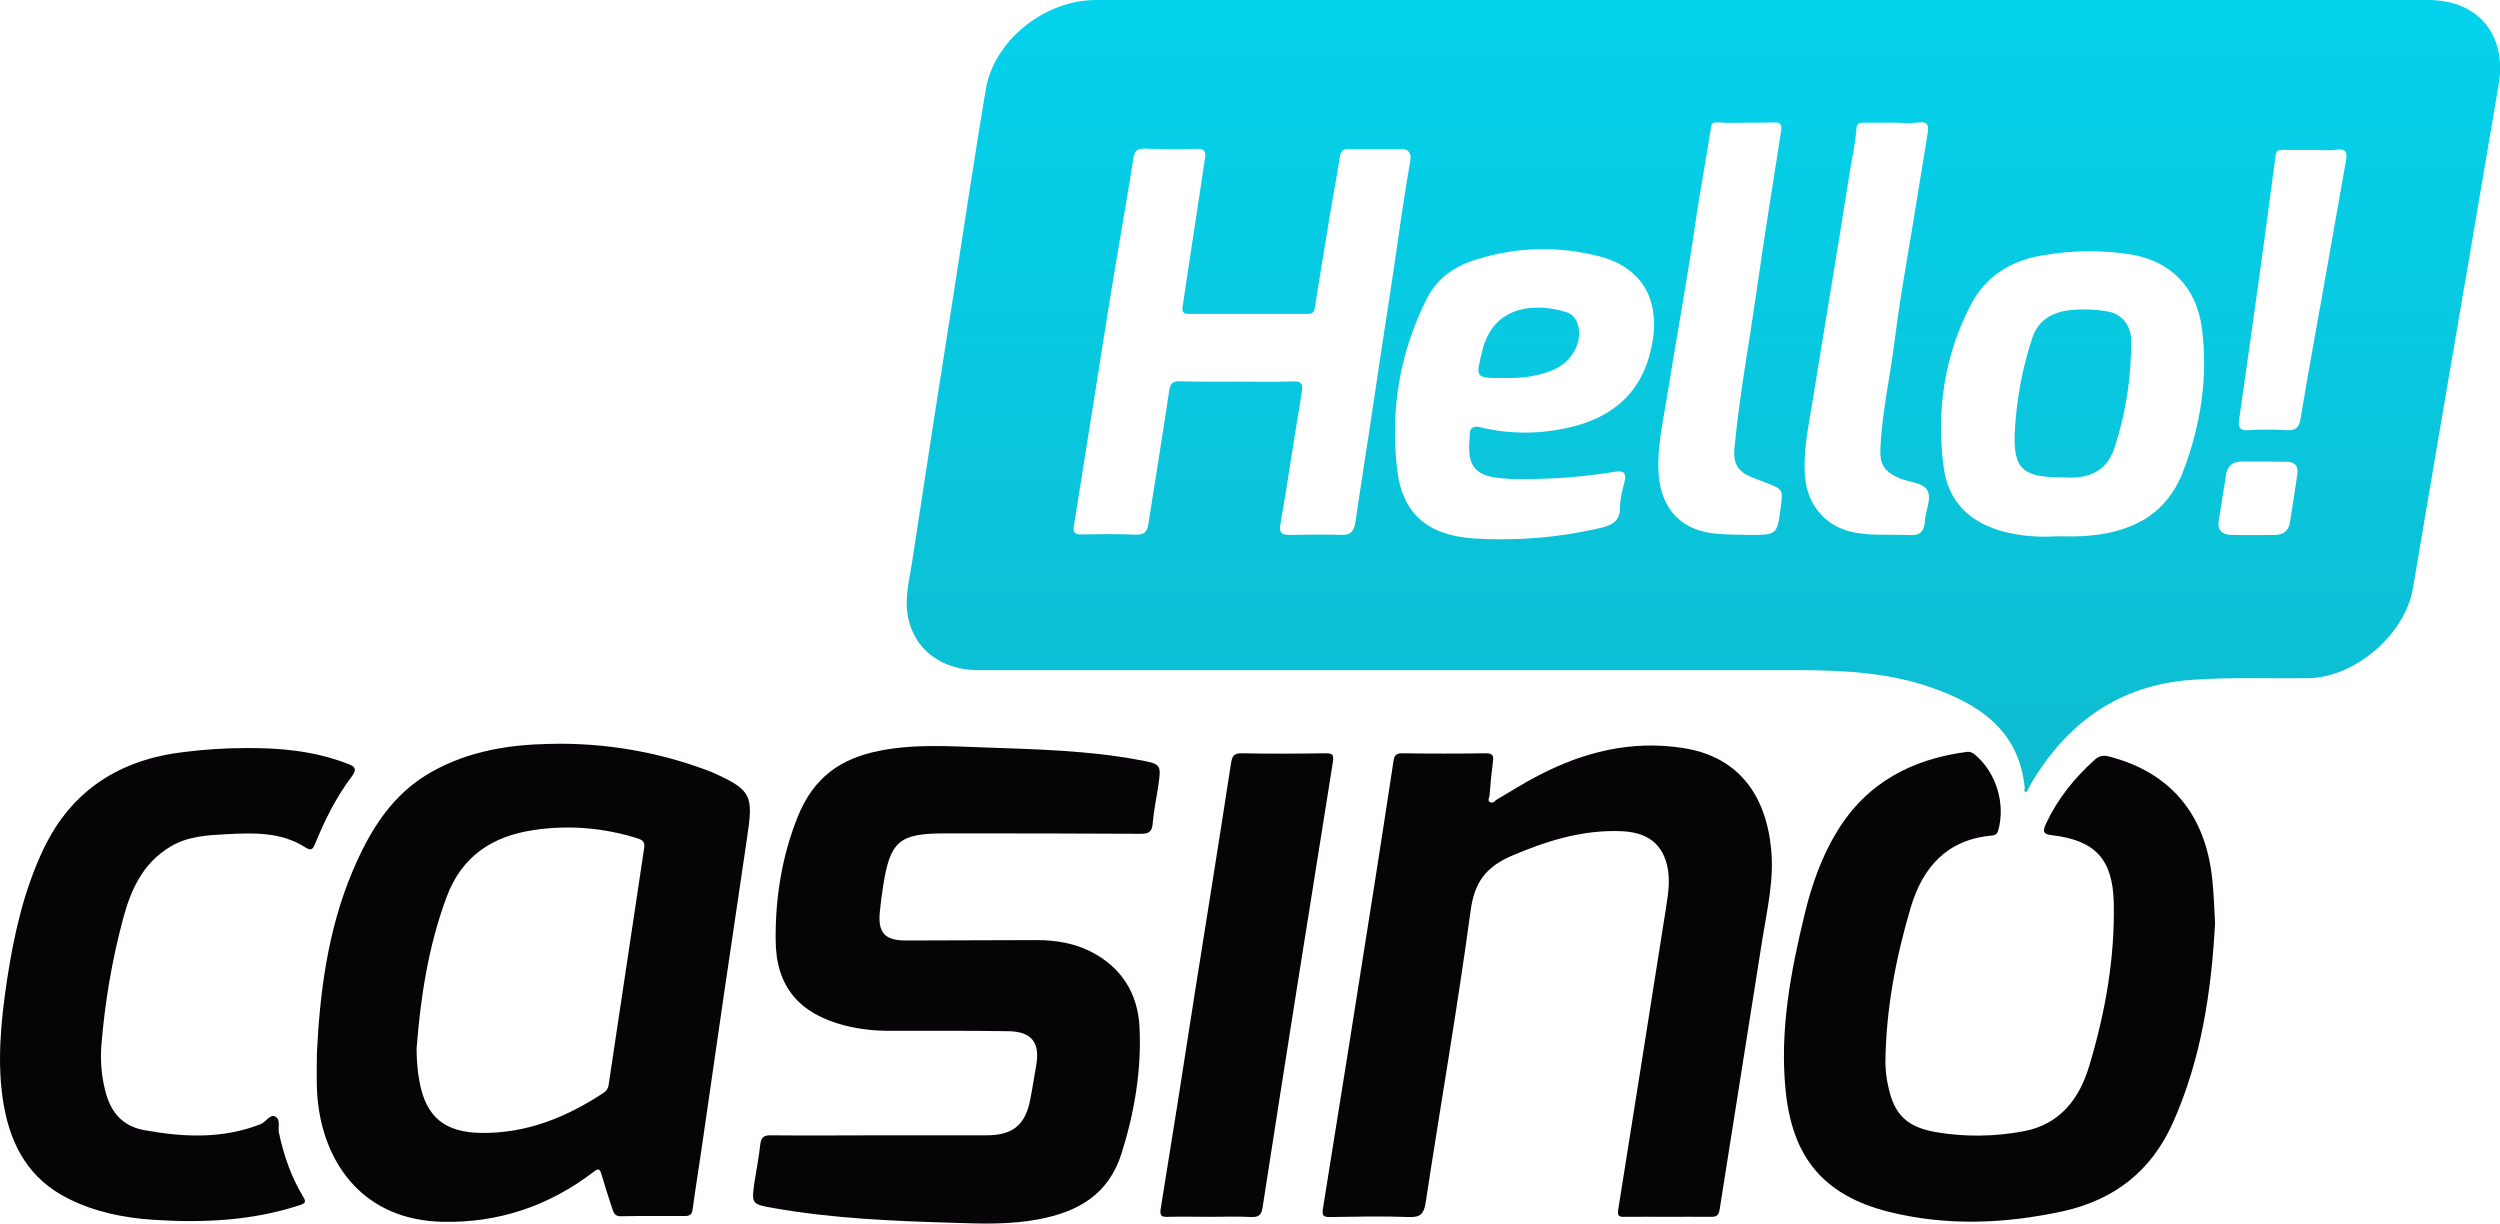 <svg enable-background="new 0 0 1251.2 612.4" viewBox="0 0 1251.2 612.4" xmlns="http://www.w3.org/2000/svg" xmlns:xlink="http://www.w3.org/1999/xlink"><linearGradient id="a" gradientTransform="matrix(1 0 0 -1 0 612)" gradientUnits="userSpaceOnUse" x1="852.521" x2="852.521" y1="612" y2="215.642"><stop offset="0" stop-color="#04d2ec"/><stop offset="1" stop-color="#0ebcd0"/></linearGradient><g fill="#060406"><path d="m158.6 527.1c1.4-28.9 5.1-61.1 18-91.4 8.6-20.2 19.7-38.5 39.8-49.6 18.3-10.2 38.1-13.4 58.7-13.8 27.7-.7 55.3 4.1 81.1 14.1l.4.2c19.4 8.7 20.5 11.3 17.4 32-7.8 52.4-15.5 104.8-23 157.2-1.4 9.7-3 19.4-4.3 29.1-.3 2.7-1.3 3.8-4.1 3.7-10.6 0-21.3-.1-31.9.1-3.1.1-3.6-1.9-4.3-3.9-1.9-5.7-3.7-11.4-5.4-17.1-.8-2.7-1.4-3.1-3.9-1.2-22.3 17-47.4 25.6-75.6 25-39.5-.9-58.4-28.7-62.2-58.3-1-7.4-.8-14.9-.7-26.1zm49.9-2.4c0 5.5.4 11 1.4 16.4 3.2 18 12.8 25.7 31 25.9 22.7.3 42.5-7.8 61.1-20 1.4-.9 2.4-2.3 2.6-4 5.9-39.5 11.9-79 17.8-118.6.4-2.9-.5-3.9-3.3-4.8-16.7-5.3-34.4-6.8-51.8-4.2-20.9 3-36.3 13.2-43.8 33.6-9.1 24.5-13 49.9-15 75.7z"/><path d="m440.8 568.2h53c13.2 0 19.5-5.3 21.9-18.3 1.1-5.6 1.9-11.1 2.9-16.7 2-11.3-2.2-16.9-13.8-17.1-19.6-.3-39.3-.2-58.9-.2-7.9.1-15.7-.8-23.3-2.7-22.5-5.9-34.3-19.3-34.4-42.7-.2-21 3.1-41.9 11-61.6s21.3-29.2 40.7-33.1c17.7-3.6 35.5-2.3 53.3-1.7 25.6.9 51.3 1.5 76.6 6.2 11.5 2.1 11.5 2.2 9.8 13.6-.9 6.1-2.2 12.1-2.7 18.2-.3 4.1-1.9 5.2-5.8 5.2-32.8-.2-65.7-.2-98.5-.2-22.5 0-27.1 3.9-30.6 26.3-.7 4.4-1.3 8.9-1.7 13.3-.9 10.3 2.7 14 13.1 14l65.4-.2c9.5 0 18.7 1.5 27.2 5.8 15.3 7.8 23.4 20.9 24.3 37.5 1.1 21.6-2.5 42.9-9 63.5s-21.8 29.2-41.4 32.9c-14 2.7-28.2 2.3-42.3 1.8-30.3-.9-60.6-2.1-90.5-7.4-11.1-1.9-11-2.2-9.5-13 1-6.3 2.2-12.5 2.9-18.8.4-3.4 1.6-4.7 5.3-4.6 18.3.2 36.7 0 55 0z"/><path d="m834.6 609c-7.2 0-14.4-.1-21.5 0-2.9.1-3.7-.5-3.2-3.7 8-50.2 16-100.6 23.9-150.9 1.3-8.1 2.5-16.2-.3-24.2-3.6-10.2-11.8-13.7-21.9-14.2-19.4-.8-37.2 4.7-55 12.3-12.9 5.6-18.7 13.2-20.6 27.6-6.6 48.8-15.1 97.4-22.5 146.1-.9 5.5-2.6 7.3-8.3 7.1-13.2-.5-26.3-.2-39.5 0-3.2 0-4.2-.4-3.6-4.2 8.8-54.7 17.5-109.4 26.1-164.2 3.1-19.9 6.2-39.8 9.2-59.7.4-2.9 1.3-4 4.3-4 14 .2 28 .2 42 0 3.4 0 3.9 1.2 3.5 4.1-.7 5.6-1.3 11.3-1.7 16.9-.1 1.2-1.3 2.9.4 3.5s2.1-.6 3-1.2c6.9-4 13.7-8.4 20.7-12 22.7-11.9 46.6-17.9 72.3-14 27.8 4.1 41.8 23.2 44.5 50.4 1.6 15.5-2 30.5-4.4 45.6-7 44.9-14.3 89.8-21.3 134.7-.5 3.3-1.6 4.1-4.6 4-7.2-.1-14.4 0-21.5 0z"/><path d="m1108.6 461.9c-1.9 35-7 68.5-21.2 100.2-10.8 24.1-29.3 38.4-54.9 44.1-29 6.3-58.2 7.5-87.2.3-32.5-8.2-48.2-27.1-51.6-60.4-3.1-30.3 2.5-59.8 9.6-89 3.5-14.4 8.4-28.4 16.2-41.1 14.8-24.3 37.4-36.1 64.9-39.7 1.5-.2 2.9.4 4 1.4 10.7 8.8 15.5 24.9 11.6 38.1-.5 1.8-1.7 2.3-3.3 2.4-22.2 2-34.4 15.8-40.4 35.9-7.5 25.3-12.4 51.1-12.7 77.6.1 4 .5 8 1.4 11.9 3 14.3 9.4 20.5 23.9 23s29.3 2.3 43.7-.4c18.3-3.3 28.2-16.3 33.1-33 8-26.6 12.8-53.8 12.2-81.6-.6-21.7-9.3-31-30.9-33.6-4.6-.5-4.8-1.9-3-5.8 5.8-12.4 14.2-22.8 24.3-31.9 1.9-1.9 4.7-2.5 7.2-1.7 30.6 7.9 48.4 28.8 51.7 61.6.8 7.4 1 14.9 1.4 21.7z"/><path d="m122.5 374.4c17.5-.2 34.6 1.4 51.1 7.7 4.2 1.5 5.4 2.7 2.1 7-7.6 10.1-13.2 21.5-18 33.2-1.2 3-2.1 3.6-5.2 1.6-12.1-7.6-25.7-7.1-39.2-6.4-9.6.5-19.3 1-28 6.2-13.8 8.3-19.8 21.5-23.7 36.1-5.6 20.9-9.2 42.3-10.9 63.9-.5 7.5.1 15 2 22.3 2.6 10.5 8.5 17.6 19.4 19.6 19.7 3.6 39.3 4.5 58.4-3 2.7-1.1 4.7-5.3 7.4-3.7s1.1 5.2 1.7 8c2.4 11.3 6.1 22.1 12.1 32 1.8 2.8.9 3.4-1.8 4.3-23.8 7.8-48.3 8.9-73.1 7.3-14.9-1-29.3-3.9-42.8-10.7-19.2-9.6-28.5-26.1-32.1-46.6s-1.5-41.8 1.6-62.6c3.4-22.4 8.3-44.5 18-65.1 14.2-30.2 38.7-45.5 71.1-49.2 9.9-1.2 19.9-1.9 29.9-1.9z"/><path d="m605.7 609c-7 0-14-.2-21 0-3.1.1-4.4-.2-3.8-4 5.7-35.2 11.3-70.4 16.7-105.6 6.2-39.1 12.5-78.3 18.5-117.4.6-3.6 1.4-5.1 5.4-5 14 .3 28 .2 42 0 3.5 0 4.1.8 3.6 4.3-11.9 74.3-23.7 148.7-35.2 223-.6 3.8-1.9 4.9-5.7 4.8-6.8-.4-13.7-.1-20.5-.1z"/></g><path d="m881.9 0h333.4c25.1 0 39.5 17.6 35.2 42.5-10.1 59.5-20.2 119-30.4 178.3-4.2 24.6-8.3 49.2-12.5 73.8-3.9 22.8-28.8 44.3-51.9 44.8-19.8.3-39.7-.6-59.4.9-35.7 2.7-61.8 21.4-79.8 51.9l-1.7 3.1c.1.5-.2 1-.7 1s-1-.2-1-.7c-.1-.3 0-.6.3-.8-2.7-29-22.5-42.3-47.1-50.8-21.2-7.4-43.3-8.5-65.6-8.6h-411c-18.6 0-32.2-10.4-35.3-26.8-1.8-9.7.9-19.2 2.3-28.7 7-46.1 14.1-92.1 21.4-138.2 5-32.4 9.9-64.8 15.3-97.2 4.2-24.3 29.4-44.5 55.1-44.5zm-263.3 191c9.4 0 18.7.2 28-.1 4.4-.2 5.8.8 4.9 5.6-3.7 21.9-6.9 44-10.7 66-.7 4.4.8 5.2 4.5 5.2 8.7-.1 17.4-.3 26 0 4.8.2 6.3-1.9 7-6.1 2.9-19.8 6.1-39.5 9-59.3s5.7-37.8 8.6-56.7c3.3-21.6 6.1-43.4 9.9-64.9.6-3.4-.3-6.1-4.5-6.1h-26.5c-2.9 0-3.9 1.4-4.3 4.2-1.5 9.6-3.3 19.2-4.9 28.8-2.5 15.1-5 30.2-7.4 45.4-.3 2.3-.5 4.1-3.6 4.1h-59.5c-2.7 0-3.7-.7-3.2-3.9 3.8-24.7 7.4-49.5 11.2-74.2.4-3.2-.3-4.6-3.8-4.5-8.9.2-17.7.2-26.5-.1-3.4 0-4.9.8-5.5 4.5-3.7 23.4-7.9 46.8-11.7 70.2-6.1 38-12 76-18.1 113.9-.6 3.3.2 4.5 3.7 4.5 9.1-.2 18.3-.3 27.4.1 4.5.1 5.6-1.8 6.2-5.7 3.4-22.2 7.1-44.4 10.4-66.6.6-3.7 2-4.6 5.5-4.5 9.3.3 18.6.2 27.9.2zm150.9 48.7c-4.5 0-9 .1-13.5 0-2.3-.1-4.6-.3-6.9-.6-10.2-1.3-14.1-5.9-13.8-16 0-2 .3-3.9.3-5.9s1-4.3 4.6-3.5c16.1 4 32.9 3.7 48.9-.7 19.6-5.5 32.7-17.7 37.2-38.3 5.3-23.4-3.5-40.5-25.8-46.4-20-5.2-41-4.8-60.7 1.3-10.8 3.1-20.1 9-25.5 19.5-13.6 26.7-18.4 55.2-15.2 84.7 2.4 23.4 15.3 34.1 38.6 35.7 21.1 1.3 42.4-.4 63-5.2 6.3-1.4 10.2-3.6 10.1-10.7 0-4.1 1.2-8.3 2.2-12.3s.3-6-4.7-5.2c-12.8 2.1-25.8 3.3-38.8 3.6zm259.5 28.7c4.5 0 9 .2 13.5-.1 22.9-1.3 41.5-9.7 50.2-32.6s12.5-46.9 9.3-71.5c-2.8-20.8-16-33.9-36.4-37-14.2-2.1-28.6-1.9-42.8.5-15.9 2.5-29 10.3-36.5 24.9-13.2 25.4-17.2 52.7-13.6 80.8 2.2 17.8 13.3 28.4 30.6 32.8 8.4 2.1 17.1 2.8 25.7 2.2zm-81.5-207c-4.9 0-9.9.1-14.9 0-2.1 0-3.3.5-3.5 3-.6 8.5-2.7 16.7-3.9 25.1-5.8 37.4-12.2 74.8-18.2 112.2-2 12.3-4.7 24.5-3.6 37.2s9.2 24 22.9 27.2c9.7 2.3 19.6 1.2 29.4 1.7 5.8.3 7.4-2.3 7.7-7.4s3.5-11 1.2-15-9.1-4-13.8-6c-7.9-3.4-10.1-6.8-9.7-15.3.8-17.5 4.7-34.6 6.9-51.9 1.7-13.6 3.8-27.1 6.1-40.6 3.7-21.5 7-43.1 10.6-64.6.6-4 .5-6.3-4.7-5.7s-8.3.1-12.5.1zm-73.6 0c-4.5 0-9 .3-13.4-.1s-3.9 1.1-4.4 3.9c-2.3 14.8-5.1 29.5-7.3 44.4-4.3 29.9-9.8 59.7-14.6 89.5-2 12.6-5 25.2-4.1 38.1 1.3 18 11.8 28.8 29.9 30 5.1.4 10.3.4 15.4.5 14 0 14 0 15.8-13.6 1.2-9.2 1.2-9.2-7.6-12.6l-5.2-2c-8.4-3-11.2-6.9-10.3-15.7 2.5-26.1 7.3-51.9 11-77.9s8.1-53.5 12.3-80.3c.5-3.4-.3-4.4-3.6-4.3s-9.3.1-13.9.1zm283.2 13.6c-4.5 0-9 .2-13.5 0s-4.5.9-4.9 4.3c-2.4 18.6-5 37.2-7.5 55.8-3.5 25-7 50.1-10.6 75.1-.5 4 .5 5.3 4.7 5.1 6.3-.4 12.7-.4 19 0 4.6.3 6.3-1.2 7.1-5.8 3.6-21.9 7.6-43.7 11.5-65.6s7.5-42.3 11.2-63.5c.6-3.6.4-6.1-4.6-5.5s-8.3.1-12.4.1zm-24.1 156h-10.9c-4.7 0-7.4 2.1-8.1 7-1.1 7.6-2.4 15.1-3.6 22.7-.7 4.6 1.7 6.9 6.1 7 7.5.2 15 .1 22.5 0 3.7-.1 6.3-2 7-5.9 1.3-8.2 2.6-16.4 3.8-24.6.6-3.9-1.3-6.1-5.3-6.1zm-365.6-42.9c8.1-1.7 15.7-4.2 20.3-12s3-17.8-3.8-19.9c-16.7-5.1-36.7-2.7-42 19.2-3.4 13.9-3.8 13.8 10.6 13.8 5 0 10 0 14.9-1.1zm290.9 35.9c5.7-17.4 8.5-35.7 8.3-54-.1-7.2-4.9-12.9-11.2-14-6.4-1.2-12.9-1.4-19.4-.8-8.9 1-15.9 5.1-18.8 13.7-5 15-7.9 30.5-8.8 46.3-1 19.5 3.5 23.9 24.7 23.7 10.6.8 21-1.9 25.2-14.9z" fill="url(#a)"/></svg>